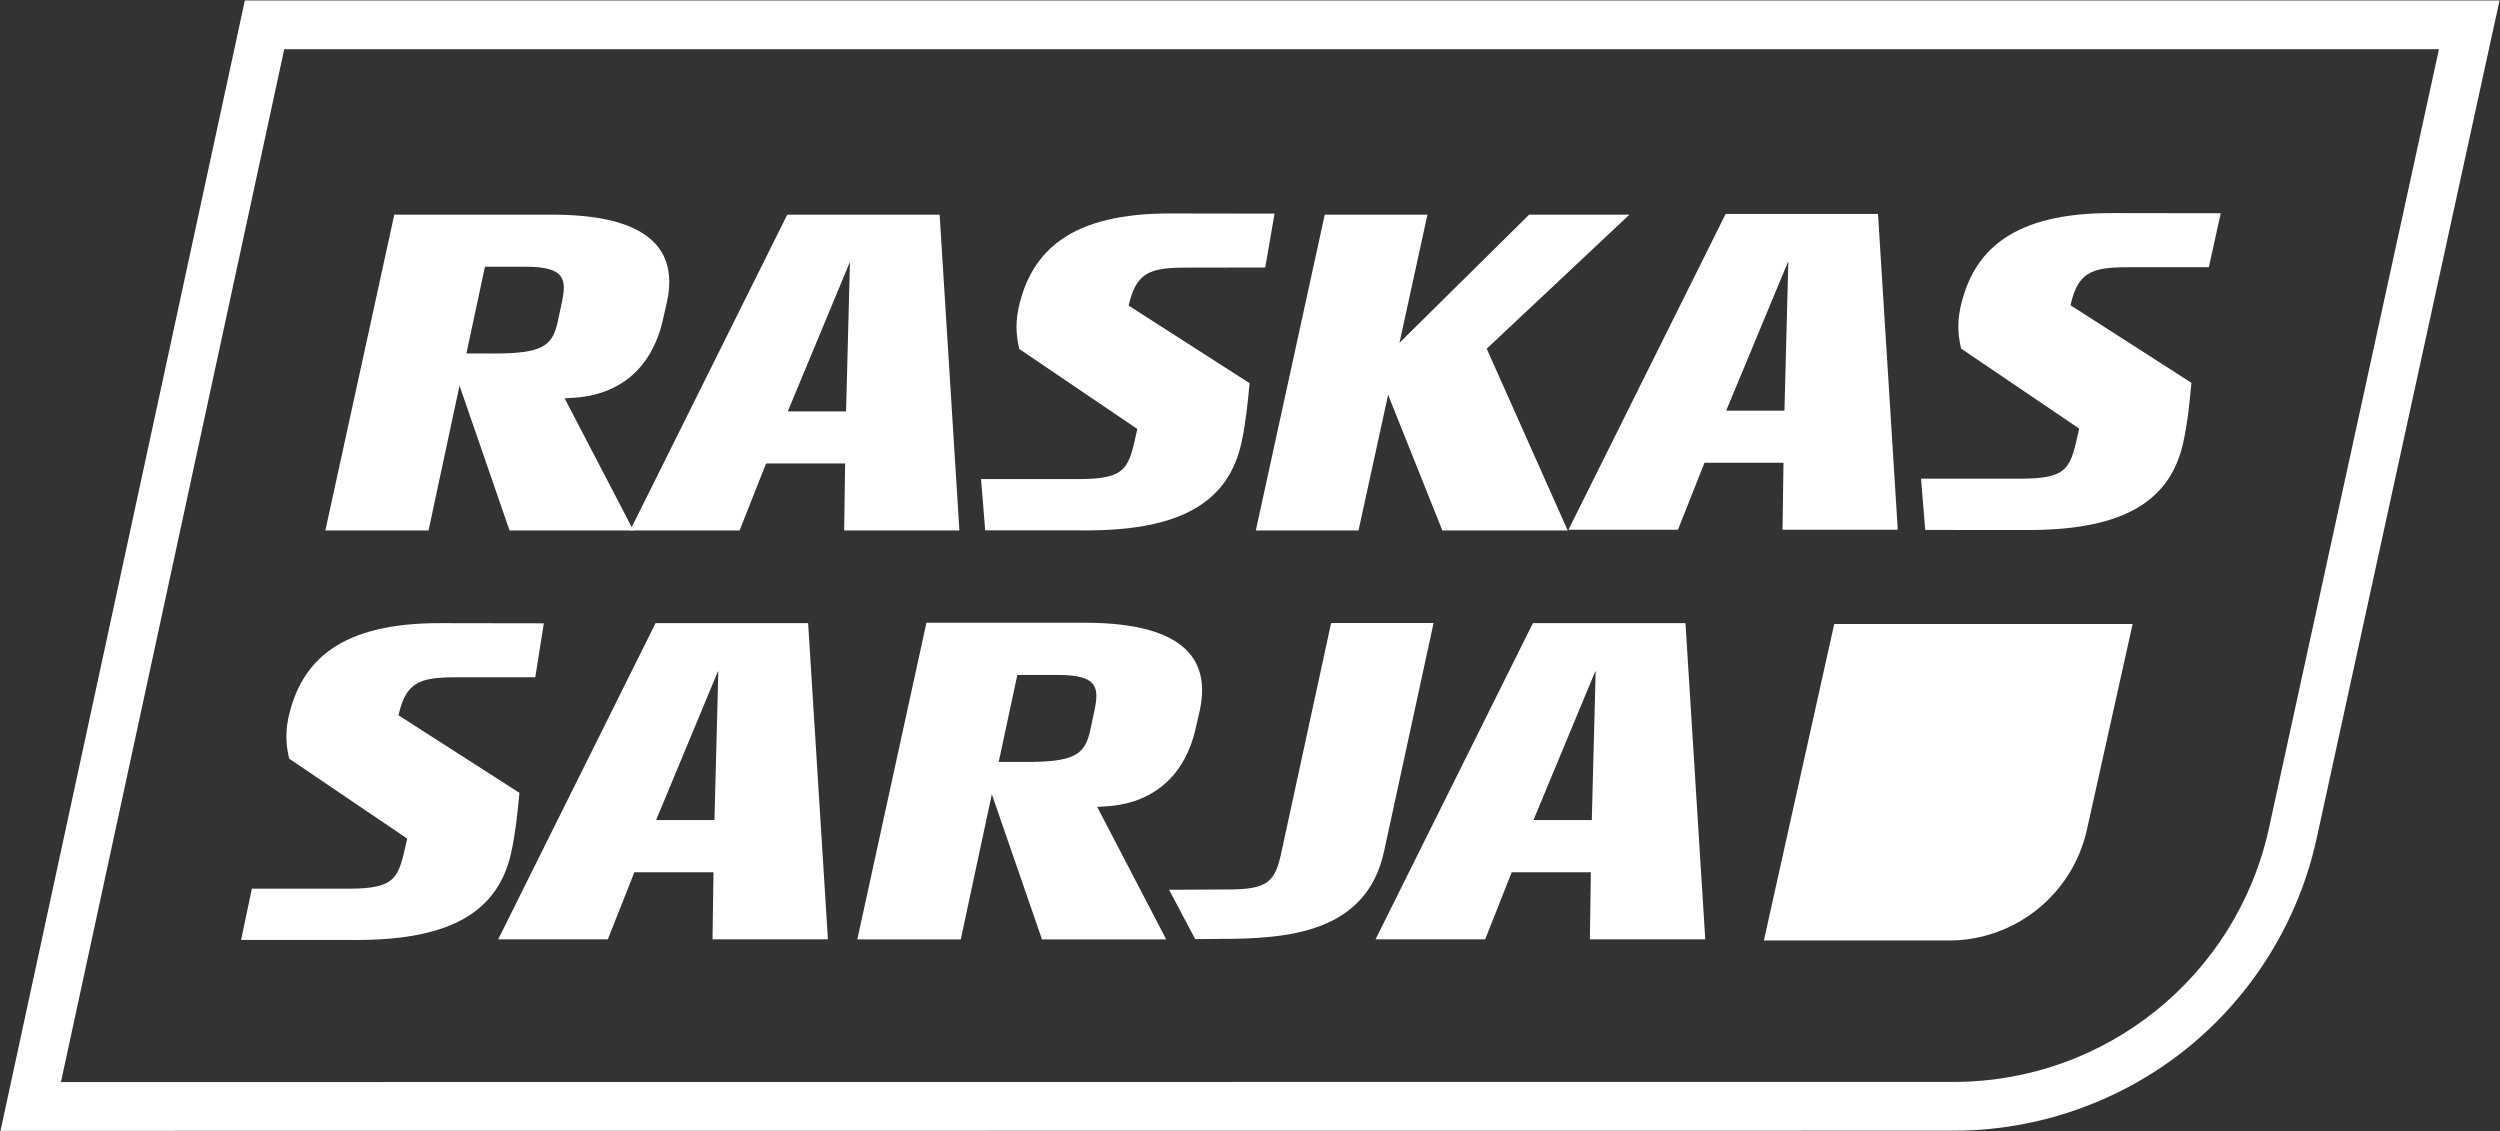 <?xml version="1.0" encoding="UTF-8"?>
<svg xmlns="http://www.w3.org/2000/svg" xmlns:xlink="http://www.w3.org/1999/xlink" id="Layer_1" width="283.57" height="128.324" viewBox="0 0 283.57 128.324">
  <rect x="0" y="0" width="283.57" height="128.324" fill="#333333" stroke="none"/>
  <defs>
    <style>.cls-1{fill:none;}.cls-2{clip-path:url(#clippath);}.cls-3{fill:#fff;}</style>
    <clipPath id="clippath">
      <rect class="cls-1" width="283.57" height="128.324"></rect>
    </clipPath>
  </defs>
  <g class="cls-2">
    <path class="cls-3" d="m276.647,5.583l-19.28,88.341c-3.669,16.81-18.55,28.794-35.755,28.795l-214.7.017L32.24,5.583h244.407M283.518.049H27.775L.054,128.27l221.558-.018c9.579-.001,18.964-3.309,26.424-9.318,7.461-6.008,12.694-14.471,14.736-23.83L283.518.049Z"></path>
    <path class="cls-3" d="m221.049,106.678h-20.977l7.982-35.897h33.846l-5.188,23.334c-1.633,7.34-8.143,12.563-15.663,12.563"></path>
    <path class="cls-3" d="m62.637,24.349h-17.912l-7.82,35.82h11.703c1.171-5.465,2.343-10.952,3.514-16.427l5.674,16.427h14.055l-7.811-14.992.839-.047c4.705-.219,8.969-2.735,10.336-8.969l.439-1.915c1.53-7.108-3.829-9.897-13.017-9.897m1.094,9.952l-.491,2.297c-.603,2.681-1.806,3.5-7.22,3.5l-3.117-.007c.702-3.281,1.403-6.546,2.104-9.836h4.622c4.485,0,4.649,1.422,4.102,4.046"></path>
    <path class="cls-3" d="m95.751,60.17l.109-7.601h-8.963l-3.009,7.601h-12.419l17.828-35.821h17.282l2.243,35.821h-13.071Zm.607-30.353l-7,16.845h6.611l.437-16.845h-.048Z"></path>
    <polygon class="cls-3" points="184.821 24.349 173.447 24.349 158.74 38.884 161.913 24.349 150.264 24.349 142.445 60.169 154.093 60.169 157.452 44.784 163.602 60.169 177.822 60.169 168.634 39.552 184.821 24.349"></polygon>
    <path class="cls-3" d="m202.19,60.088l.109-7.601h-8.963l-3.009,7.601h-12.419l17.828-35.822h17.282l2.243,35.822h-13.071Zm.607-30.353l-7,16.845h6.611l.437-16.845h-.048Z"></path>
    <path class="cls-3" d="m143.513,30.349l-8.004.001c-4.535,0-6.557.055-7.487,4.316l13.718,8.8c-.219,2.295-.438,4.536-.93,6.777-1.475,6.667-6.795,9.816-17.05,9.916l-12.011-.004-.471-5.814h11.061c5.628,0,5.683-1.311,6.666-5.683l-13.388-9.072c-.273-1.148-.492-2.624-.109-4.536,1.421-6.612,5.956-10.902,17.405-10.837l11.657.018-1.057,6.118Z"></path>
    <path class="cls-3" d="m250.543,30.306h-8.202c-4.536,0-6.558.055-7.487,4.317l13.717,8.8c-.218,2.295-.437,4.535-.93,6.777-1.474,6.667-6.794,9.816-17.05,9.916l-12.217-.004-.472-5.814h11.268c5.629,0,5.684-1.312,6.667-5.684l-13.389-9.072c-.273-1.147-.492-2.623-.109-4.536,1.421-6.612,5.956-10.902,17.406-10.836l12.152.017-1.354,6.119Z"></path>
    <path class="cls-3" d="m156.989,96.579c-2.019,9.276-10.995,9.919-18.635,9.919l-2.786.023-2.959-5.597,6.755-.034c4.584,0,5.294-.983,6.003-4.311l5.62-25.917h11.622l-5.62,25.917Z"></path>
    <path class="cls-3" d="m180.337,106.547l.109-7.611h-8.975l-3.012,7.611h-12.435l17.852-35.866h17.303l2.245,35.866h-13.087Zm.608-30.39l-7.009,16.865h6.619l.438-16.865h-.048Z"></path>
    <path class="cls-3" d="m80.821,106.547l.11-7.611h-8.975l-3.012,7.611h-12.435l17.852-35.866h17.302l2.246,35.866h-13.088Zm.609-30.39l-7.01,16.865h6.62l.438-16.865h-.048Z"></path>
    <path class="cls-3" d="m60.714,76.818h-8.027c-4.535,0-6.556.055-7.486,4.316l13.715,8.797c-.219,2.295-.437,4.534-.93,6.775-1.474,6.666-6.793,9.813-17.046,9.913l-13.596-.004,1.223-5.812h10.952c5.628,0,5.682-1.311,6.666-5.682l-13.386-9.07c-.273-1.147-.492-2.623-.109-4.534,1.42-6.611,5.955-10.899,17.402-10.834l11.593.018-.971,6.117Z"></path>
    <path class="cls-3" d="m123.042,70.637h-17.959l-7.84,35.916h11.735c1.175-5.485,2.349-10.971,3.524-16.464l5.687,16.464h14.093l-7.833-15.033.842-.047c4.716-.219,8.992-2.742,10.364-8.992l.438-1.92c1.534-7.127-3.839-9.924-13.051-9.924m1.097,9.979l-.493,2.303c-.604,2.687-1.81,3.509-7.237,3.509l-3.124-.007c.704-3.284,1.405-6.567,2.107-9.862h4.635c4.496,0,4.661,1.426,4.112,4.057"></path>
  </g>
</svg>
